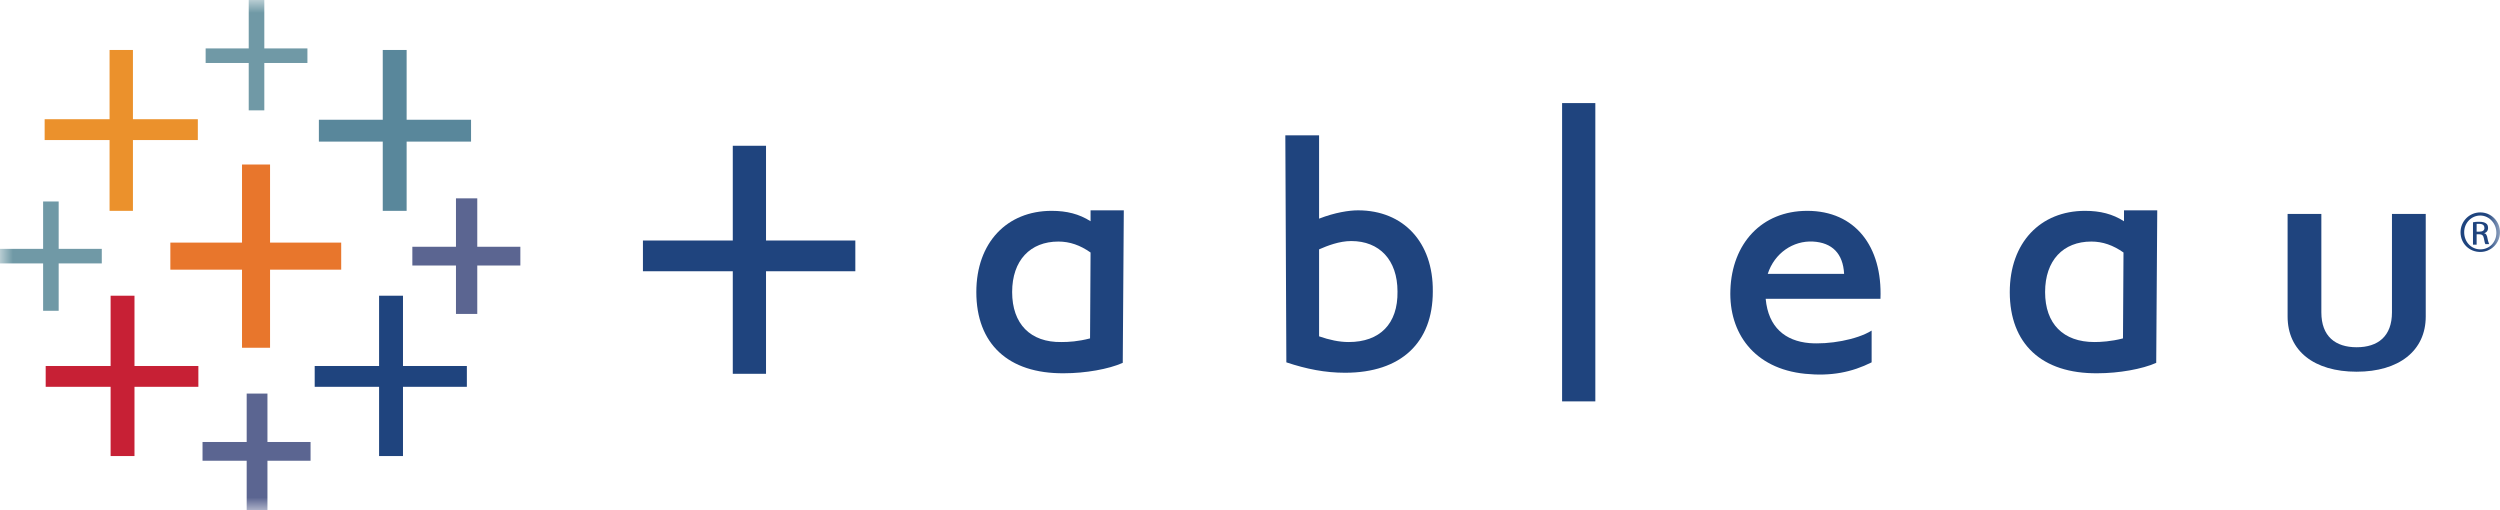 <svg width="98" height="20" viewBox="0 0 98 20" fill="none" xmlns="http://www.w3.org/2000/svg">
<g clip-path="url(#clip0_2246_2483)">
<mask id="mask0_2246_2483" style="mask-type:luminance" maskUnits="userSpaceOnUse" x="0" y="-1" width="98" height="21">
<path d="M98 -0H0V20H98V-0Z" fill="white"/>
</mask>
<g mask="url(#mask0_2246_2483)">
<path d="M53.235 8.245C52.889 8.245 52.339 8.326 51.708 8.571V5.306H50.385L50.425 14.204C51.219 14.469 51.952 14.612 52.726 14.612C54.924 14.612 56.166 13.428 56.166 11.428C56.187 9.49 55.006 8.245 53.235 8.245ZM52.868 13.408C52.502 13.408 52.115 13.326 51.708 13.184V9.775C52.034 9.632 52.502 9.449 52.97 9.449C54.069 9.449 54.782 10.184 54.782 11.428C54.802 12.694 54.09 13.408 52.868 13.408Z" fill="#1F447E"/>
<path d="M62.537 4.041H61.234V15.734H62.537V4.041Z" fill="#1F447E"/>
<path d="M70.844 8.265C69.052 8.265 67.892 9.551 67.831 11.367C67.77 13.041 68.747 14.449 70.762 14.653C71.78 14.755 72.594 14.592 73.368 14.204V12.959C72.778 13.326 71.678 13.51 70.925 13.449C69.989 13.367 69.317 12.837 69.215 11.714H73.714C73.795 9.653 72.717 8.265 70.844 8.265ZM69.296 10.735C69.561 9.918 70.294 9.428 71.068 9.469C71.821 9.51 72.248 9.939 72.289 10.735H69.296Z" fill="#1F447E"/>
<path d="M90.997 12.245V8.387H89.674V12.408C89.674 13.755 90.712 14.571 92.381 14.571C94.03 14.571 95.089 13.755 95.089 12.408V8.387H93.765V12.245C93.765 13.183 93.216 13.612 92.381 13.612C91.546 13.612 90.997 13.183 90.997 12.245Z" fill="#1F447E"/>
<path d="M42.75 8.224V8.673C42.302 8.387 41.814 8.265 41.223 8.265C39.473 8.265 38.272 9.51 38.272 11.449C38.272 13.469 39.513 14.653 41.712 14.632C42.547 14.632 43.463 14.469 44.012 14.224L44.053 8.245H42.75V8.224ZM42.73 13.265C42.261 13.387 41.895 13.408 41.61 13.408C40.389 13.428 39.676 12.694 39.676 11.449C39.676 10.204 40.389 9.469 41.488 9.469C41.936 9.469 42.343 9.612 42.75 9.898L42.73 13.265Z" fill="#1F447E"/>
<path d="M83.261 8.224V8.673C82.814 8.387 82.325 8.265 81.735 8.265C79.984 8.265 78.783 9.51 78.783 11.449C78.783 13.469 80.025 14.653 82.224 14.632C83.058 14.632 83.974 14.469 84.524 14.224L84.564 8.245H83.261V8.224ZM83.221 13.265C82.753 13.387 82.345 13.408 82.101 13.408C80.88 13.408 80.168 12.694 80.168 11.449C80.168 10.204 80.88 9.469 81.979 9.469C82.427 9.469 82.834 9.612 83.241 9.898L83.221 13.265Z" fill="#1F447E"/>
<path d="M28.725 9.428H25.203V10.633H28.725V14.653H30.028V10.633H33.529V9.428H30.028V5.714H28.725V9.428Z" fill="#1F447E"/>
<path d="M97.227 8.326C96.799 8.326 96.453 8.673 96.453 9.102C96.453 9.551 96.799 9.877 97.227 9.877C97.654 9.877 98 9.53 98 9.102C98 8.673 97.654 8.326 97.227 8.326ZM97.227 9.775C96.88 9.775 96.596 9.49 96.596 9.102C96.596 8.735 96.88 8.449 97.227 8.449C97.573 8.449 97.858 8.755 97.858 9.122C97.858 9.49 97.593 9.775 97.227 9.775Z" fill="#1F447E"/>
<path d="M97.511 9.347C97.491 9.224 97.45 9.143 97.369 9.143C97.471 9.122 97.532 9.041 97.532 8.938C97.532 8.857 97.511 8.796 97.45 8.755C97.39 8.714 97.308 8.694 97.186 8.694C97.084 8.694 97.023 8.694 96.941 8.714V9.592H97.084V9.183H97.186C97.287 9.183 97.349 9.224 97.369 9.347C97.39 9.469 97.41 9.551 97.43 9.571H97.573C97.573 9.53 97.532 9.49 97.511 9.347ZM97.186 9.081H97.084V8.775C97.104 8.775 97.145 8.775 97.186 8.775C97.349 8.775 97.39 8.857 97.39 8.938C97.39 9.041 97.308 9.081 97.186 9.081Z" fill="#1F447E"/>
<path d="M13.375 10.571H10.586V13.632H9.487V10.571H6.678V9.51H9.487V6.449H10.586V9.51H13.375V10.571Z" fill="#E8762C"/>
<path d="M7.776 14.347H5.272V11.592H4.336V14.347H1.791V15.163H4.336V17.877H5.272V15.163H7.776V14.347Z" fill="#C72035"/>
<path d="M18.465 4.694H15.94V1.959H15.004V4.694H12.5V5.551H15.004V8.265H15.94V5.551H18.465V4.694Z" fill="#59879B"/>
<path d="M12.174 17.326H10.484V15.428H9.67V17.326H7.939V18.061H9.67V20H10.484V18.061H12.174V17.326Z" fill="#5B6591"/>
<path d="M7.755 4.673H5.211V1.959H4.295V4.673H1.75V5.49H4.295V8.265H5.211V5.49H7.755V4.673Z" fill="#EB912C"/>
<path d="M20.398 9.673H18.709V7.775H17.874V9.673H16.164V10.408H17.874V12.306H18.709V10.408H20.398V9.673Z" fill="#5B6591"/>
<path d="M18.301 14.347H15.797V11.592H14.86V14.347H12.336V15.163H14.86V17.877H15.797V15.163H18.301V14.347Z" fill="#1F447E"/>
<path d="M12.051 1.898H10.361V-0H9.75V1.898H8.061V2.469H9.75V4.326H10.361V2.469H12.051V1.898Z" fill="#7099A6"/>
<path d="M3.99 9.755H2.3V7.898H1.69V9.755H0V10.326H1.69V12.183H2.3V10.326H3.99V9.755Z" fill="#7099A6"/>
</g>
</g>
<defs>
<clipPath id="clip0_2246_2483">
<rect width="98" height="20" fill="white" transform="translate(0 -0)"/>
</clipPath>
</defs>
</svg>
